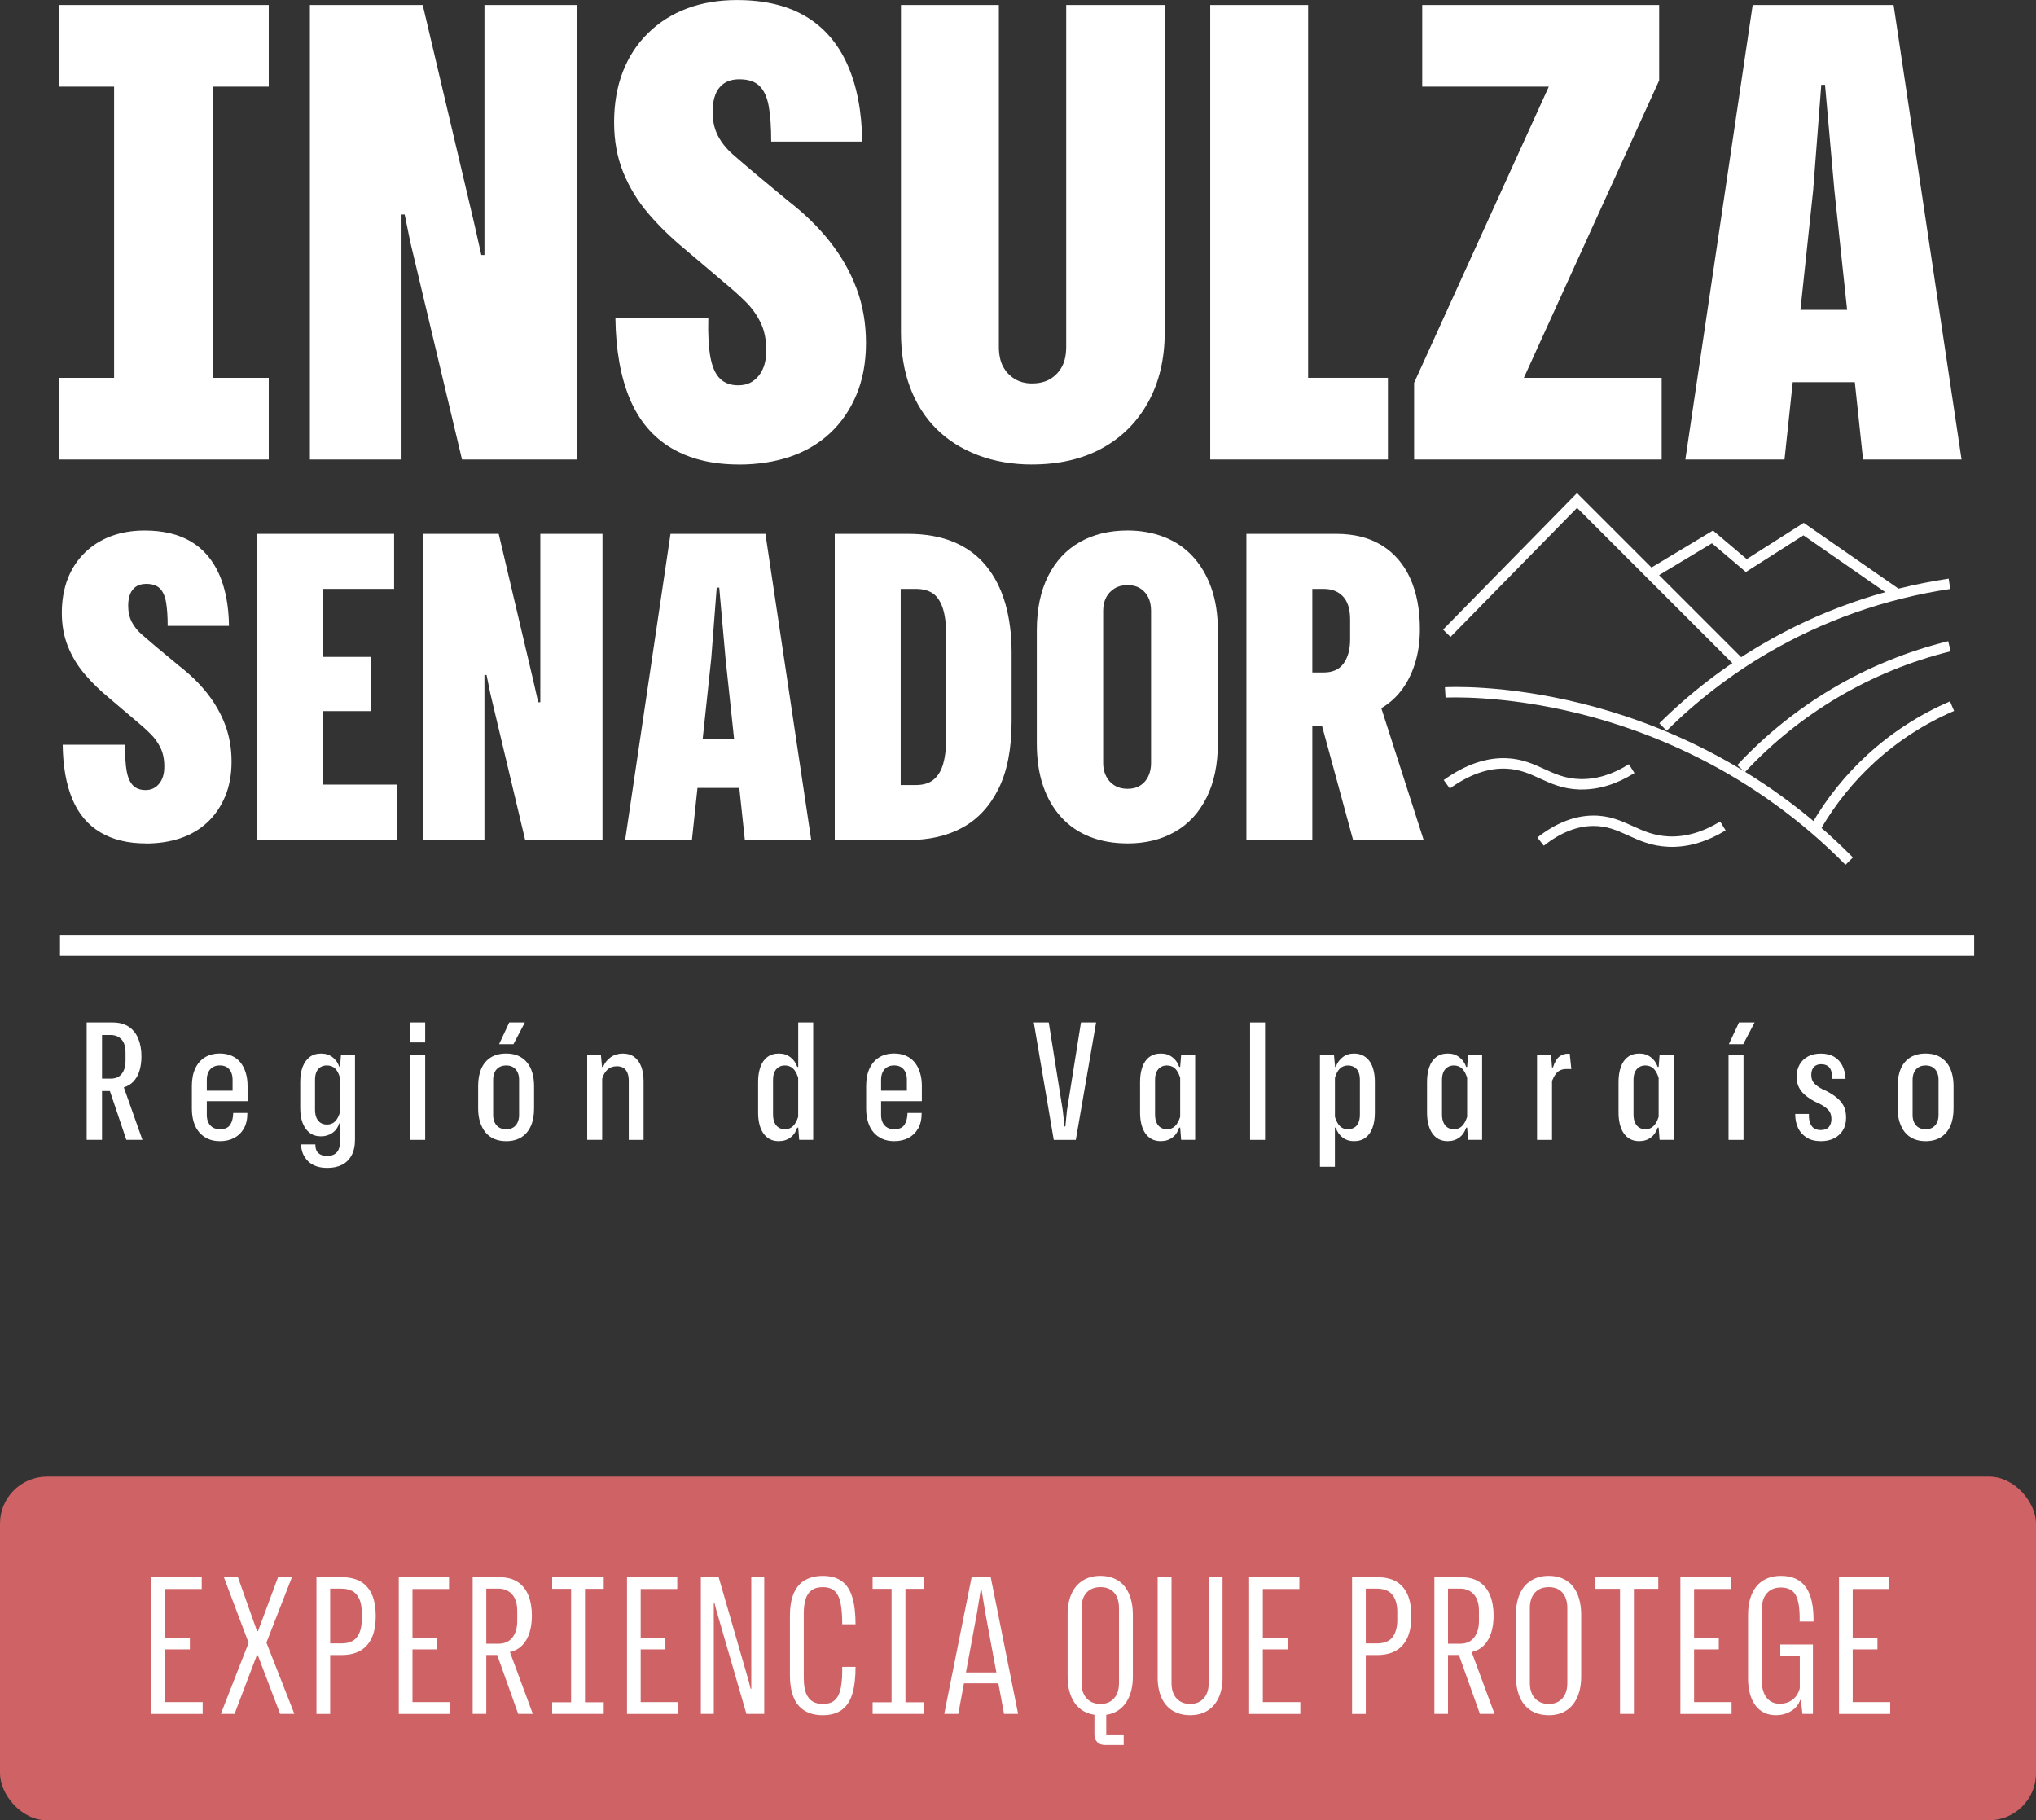 <?xml version="1.0" encoding="UTF-8"?>
<svg id="Capa_2" data-name="Capa 2" xmlns="http://www.w3.org/2000/svg" viewBox="0 0 781.78 699.03">
  <rect x="0" y="0" width="781.78" height="699.03" fill="#333333" stroke="none"/>
  <defs>
    <style>
      .cls-1 {
        fill: #cf6265;
      }

      .cls-2 {
        fill: #fff;
      }
    </style>
  </defs>
  <g id="Capa_1-2" data-name="Capa 1">
    <rect class="cls-2" x="23.04" y="359.03" width="735" height="8"/>
    <g>
      <path class="cls-2" d="M22.75,33.28V1.92h80.44v31.36H22.75ZM22.75,176.45v-31.36h80.44v31.36H22.75ZM43.81,148.92V29.21h38.07v119.71h-38.07Z"/>
      <path class="cls-2" d="M118.99,176.45V1.92h43.33l19.63,83.32,2.87,12.69h1.2V1.92h35.43v174.53h-44.05l-19.87-83.56-2.15-10.53h-1.2v94.09h-35.19Z"/>
      <path class="cls-2" d="M283.71,178.37c-10.22,0-18.88-2.11-25.98-6.34-7.1-4.23-12.41-10.53-15.92-18.91-3.51-8.38-5.35-18.71-5.51-31h35.67c-.16,6.39.12,11.46.84,15.2.72,3.75,1.95,6.46,3.71,8.14,1.75,1.68,4.07,2.51,6.94,2.51,1.75,0,3.27-.32,4.55-.96,1.28-.64,2.39-1.56,3.35-2.75.96-1.2,1.68-2.59,2.15-4.19.48-1.59.72-3.43.72-5.51,0-4.15-.72-7.7-2.16-10.65-1.44-2.95-3.31-5.58-5.63-7.9-2.32-2.31-4.83-4.59-7.54-6.82l-15.8-13.41c-5.43-4.47-10.18-9.1-14.25-13.89-4.07-4.79-7.26-10.06-9.58-15.8-2.32-5.75-3.47-12.13-3.47-19.15s1.12-13.65,3.35-19.39c2.23-5.75,5.47-10.69,9.7-14.84,4.23-4.15,9.22-7.3,14.96-9.46,5.75-2.15,12.13-3.23,19.15-3.23,10.53,0,19.31,2.08,26.34,6.23,7.02,4.15,12.37,10.29,16.04,18.44,3.67,8.14,5.58,18.04,5.75,29.69h-34.96c0-5.58-.32-10.13-.96-13.65-.64-3.51-1.84-6.1-3.59-7.78-1.76-1.68-4.31-2.51-7.66-2.51-2.39,0-4.35.52-5.87,1.56-1.52,1.04-2.63,2.48-3.35,4.31-.72,1.84-1.08,4.03-1.08,6.58,0,3.51.68,6.58,2.04,9.22,1.35,2.63,3.31,5.07,5.87,7.3,2.55,2.24,5.35,4.63,8.38,7.18l12.69,10.53c6.38,4.95,11.77,10.22,16.16,15.8,4.39,5.59,7.78,11.57,10.17,17.96,2.39,6.39,3.59,13.33,3.59,20.83s-1.24,14.17-3.71,19.99c-2.48,5.83-5.87,10.74-10.18,14.72-4.31,3.99-9.42,6.98-15.32,8.98-5.91,1.99-12.45,2.99-19.63,2.99Z"/>
      <path class="cls-2" d="M396.23,178.37c-7.5,0-14.41-1.2-20.71-3.59-6.31-2.39-11.65-5.78-16.04-10.18-4.39-4.39-7.74-9.7-10.06-15.92-2.32-6.22-3.47-13.25-3.47-21.07V1.92h37.59v131.2c0,3.03.52,5.55,1.56,7.54,1.04,2,2.51,3.59,4.43,4.79,1.92,1.2,4.15,1.8,6.7,1.8,2.87,0,5.27-.6,7.18-1.8,1.92-1.2,3.39-2.79,4.43-4.79,1.04-1.99,1.56-4.51,1.56-7.54V1.92h37.83v125.69c0,10.22-2.12,19.15-6.35,26.81-4.23,7.66-10.14,13.57-17.72,17.72-7.58,4.15-16.56,6.22-26.93,6.22Z"/>
      <path class="cls-2" d="M464.7,176.45V1.92h37.59v143.17h30.65v31.36h-68.23Z"/>
      <path class="cls-2" d="M542.99,176.45v-29.45l51.71-113.72h-48.6V1.92h90.98v28.97l-51.95,114.2h52.91v31.36h-95.05Z"/>
      <path class="cls-2" d="M647.14,176.45L672.99,1.92h54.11l26.1,174.53h-37.83l-11.01-103.43-3.59-40.46h-1.44l-3.11,40.46-11.01,103.43h-38.07ZM684.72,146.76l2.39-27.77h26.34l2.63,27.77h-31.36Z"/>
    </g>
    <g>
      <path class="cls-2" d="M56.01,323.89c-6.88,0-12.72-1.42-17.5-4.27-4.79-2.85-8.36-7.1-10.73-12.74-2.37-5.65-3.6-12.61-3.71-20.89h24.03c-.11,4.3.08,7.72.56,10.24.48,2.53,1.32,4.35,2.5,5.48,1.18,1.13,2.74,1.69,4.68,1.69,1.18,0,2.2-.21,3.06-.65.86-.43,1.61-1.05,2.26-1.85s1.13-1.75,1.45-2.82c.32-1.07.48-2.31.48-3.71,0-2.79-.48-5.19-1.45-7.18-.97-1.99-2.23-3.76-3.79-5.32-1.56-1.56-3.25-3.09-5.08-4.6l-10.64-9.03c-3.66-3.01-6.86-6.13-9.6-9.35-2.74-3.23-4.89-6.77-6.45-10.65-1.56-3.87-2.34-8.17-2.34-12.9s.75-9.19,2.26-13.06c1.5-3.87,3.68-7.2,6.53-10,2.85-2.79,6.21-4.92,10.08-6.37s8.17-2.18,12.9-2.18c7.1,0,13.01,1.4,17.74,4.19,4.73,2.8,8.33,6.94,10.81,12.42,2.47,5.48,3.76,12.15,3.87,20h-23.55c0-3.76-.22-6.83-.64-9.19-.43-2.36-1.24-4.11-2.42-5.24-1.18-1.13-2.9-1.69-5.16-1.69-1.61,0-2.93.35-3.95,1.05-1.02.7-1.77,1.67-2.26,2.9-.48,1.24-.73,2.72-.73,4.44,0,2.37.46,4.44,1.37,6.21.91,1.77,2.23,3.42,3.95,4.92,1.72,1.51,3.6,3.12,5.65,4.84l8.55,7.1c4.3,3.33,7.93,6.88,10.89,10.65,2.96,3.77,5.24,7.8,6.86,12.1,1.61,4.3,2.42,8.98,2.42,14.03s-.83,9.54-2.5,13.47c-1.67,3.93-3.95,7.23-6.85,9.92-2.9,2.69-6.35,4.71-10.32,6.05-3.98,1.34-8.39,2.02-13.23,2.02Z"/>
      <path class="cls-2" d="M98.59,322.59v-117.58h52.74v21.13h-27.42v75.16h28.55v21.29h-53.87ZM121.5,273.08v-20.81h20.81v20.81h-20.81Z"/>
      <path class="cls-2" d="M162.3,322.59v-117.58h29.19l13.23,56.13,1.94,8.55h.81v-64.68h23.87v117.58h-29.68l-13.39-56.29-1.45-7.1h-.81v63.39h-23.71Z"/>
      <path class="cls-2" d="M240.04,322.59l17.42-117.58h36.45l17.58,117.58h-25.48l-7.42-69.68-2.42-27.26h-.97l-2.1,27.26-7.42,69.68h-25.65ZM265.37,302.59l1.61-18.71h17.74l1.77,18.71h-21.13Z"/>
      <path class="cls-2" d="M320.53,322.59v-117.58h28.07c6.77,0,12.66,1.05,17.66,3.15,5,2.1,9.14,5.16,12.42,9.19,3.28,4.03,5.73,8.85,7.34,14.44,1.61,5.59,2.42,11.88,2.42,18.87v26.29c0,10.54-1.67,19.17-5,25.89-3.33,6.72-7.93,11.69-13.79,14.92-5.86,3.23-12.88,4.84-21.05,4.84h-28.07ZM345.85,305.34l-3.87-3.87h9.68c2.9,0,5.19-.7,6.85-2.1,1.67-1.4,2.88-3.39,3.63-5.97.75-2.58,1.13-5.59,1.13-9.03v-41.13c0-4.09-.46-7.42-1.37-10-.92-2.58-2.21-4.41-3.87-5.48-1.67-1.07-3.79-1.61-6.37-1.61h-9.36l3.55-3.55v82.74Z"/>
      <path class="cls-2" d="M432.95,323.89c-5.27,0-10.06-.83-14.35-2.5-4.3-1.67-7.98-4.17-11.05-7.5-3.06-3.33-5.4-7.36-7.02-12.1-1.61-4.73-2.42-10.16-2.42-16.29v-43.39c0-8.17,1.45-15.13,4.35-20.89,2.9-5.75,6.96-10.11,12.18-13.06,5.21-2.96,11.32-4.44,18.31-4.44,5.05,0,9.73.83,14.03,2.5,4.3,1.67,7.98,4.17,11.05,7.5,3.06,3.33,5.43,7.37,7.1,12.1,1.67,4.73,2.5,10.16,2.5,16.29v43.39c0,8.06-1.45,15-4.35,20.81s-6.96,10.19-12.18,13.15c-5.22,2.96-11.27,4.44-18.15,4.44ZM432.95,302.92c1.94,0,3.57-.43,4.92-1.29,1.34-.86,2.36-2.04,3.06-3.55.7-1.5,1.05-3.17,1.05-5v-58.55c0-1.94-.35-3.63-1.05-5.08-.7-1.45-1.72-2.61-3.06-3.47-1.35-.86-2.98-1.29-4.92-1.29s-3.6.43-5,1.29c-1.4.86-2.47,2.02-3.23,3.47-.75,1.45-1.13,3.15-1.13,5.08v58.55c0,1.83.38,3.5,1.13,5,.75,1.51,1.83,2.69,3.23,3.55,1.4.86,3.06,1.29,5,1.29Z"/>
      <path class="cls-2" d="M478.59,322.59v-117.58h34.52c6.88,0,12.71,1.48,17.5,4.44,4.78,2.96,8.41,7.18,10.89,12.66,2.47,5.48,3.71,11.99,3.71,19.52,0,4.84-.65,9.27-1.94,13.31s-3.09,7.53-5.4,10.48c-2.31,2.96-5.19,5.35-8.63,7.18v-.81l.48-1.94,16.94,52.74h-27.1l-11.94-43.87h-6.13v-20.48h6.77c3.44,0,5.99-1.15,7.66-3.47,1.67-2.31,2.5-5.4,2.5-9.27v-7.58c0-3.98-.92-6.94-2.74-8.87-1.83-1.94-4.3-2.9-7.42-2.9h-4.36v96.45h-25.32Z"/>
    </g>
    <g>
      <path class="cls-2" d="M708.62,332.09c-35.27-35.78-75.12-51.33-102.33-58.07-29.54-7.32-51.02-6.13-51.23-6.12l-.24-3.99c.89-.05,22.18-1.24,52.28,6.19,27.76,6.85,68.4,22.69,104.38,59.18l-2.85,2.81Z"/>
      <path class="cls-2" d="M607.44,303.19c-.32,0-.64,0-.96-.01-6.4-.19-10.87-2.24-15.2-4.23-3.96-1.81-7.69-3.53-12.84-3.77-6.96-.33-14.26,2.24-21.74,7.62l-2.34-3.25c8.23-5.93,16.4-8.74,24.26-8.38,5.92.28,10.19,2.24,14.32,4.13,4.14,1.9,8.06,3.7,13.65,3.87,6.23.2,12.58-1.73,18.87-5.69l2.13,3.38c-6.66,4.2-13.44,6.32-20.16,6.32Z"/>
      <path class="cls-2" d="M641.99,325.22c-.52,0-1.03-.01-1.54-.04-6.37-.3-10.87-2.35-15.22-4.33-4.22-1.92-8.2-3.75-13.65-3.66-6.19.08-12.51,2.63-18.79,7.57l-2.47-3.14c6.98-5.5,14.12-8.33,21.21-8.43,6.34-.09,10.93,2,15.37,4.02,4.19,1.91,8.15,3.71,13.75,3.98,6.49.31,13.16-1.61,19.86-5.71l2.09,3.41c-6.87,4.2-13.79,6.33-20.59,6.33Z"/>
      <path class="cls-2" d="M639.95,280.6l-2.81-2.84c11.85-11.73,25.11-21.93,39.4-30.3,22-12.9,46.13-21.4,71.71-25.25l.6,3.96c-25.08,3.78-48.72,12.11-70.29,24.75-14,8.21-26.99,18.2-38.6,29.7Z"/>
      <path class="cls-2" d="M670.01,296.54l-2.93-2.73c10.69-11.48,22.96-21.36,36.44-29.36,13.88-8.23,28.86-14.36,44.54-18.22l.96,3.88c-15.3,3.77-29.92,9.75-43.46,17.78-13.16,7.8-25.12,17.44-35.56,28.64Z"/>
      <path class="cls-2" d="M699.27,318.19l-3.46-2.02c5.76-9.87,12.96-18.78,21.38-26.47,9.32-8.51,19.94-15.36,31.56-20.36l1.58,3.67c-11.21,4.82-21.45,11.43-30.44,19.64-8.12,7.42-15.06,16.01-20.62,25.53Z"/>
      <polygon class="cls-2" points="666.63 256.1 605.56 195.02 556.97 244.58 554.11 241.78 605.53 189.34 669.46 253.27 666.63 256.1"/>
      <polygon class="cls-2" points="727.4 229.82 692.49 205.58 670.37 219.66 657.35 208.63 636.07 221.44 634.01 218.01 657.74 203.73 670.71 214.7 692.59 200.78 729.68 226.54 727.4 229.82"/>
    </g>
    <g>
      <path class="cls-2" d="M33.28,437.73v-45.08h9.96c2.51,0,4.59.55,6.21,1.64,1.63,1.09,2.84,2.62,3.65,4.58.8,1.96,1.21,4.24,1.21,6.83,0,1.98-.25,3.79-.74,5.44-.5,1.65-1.26,3.03-2.29,4.14-1.03,1.11-2.35,1.9-3.96,2.35h-.12l.19-.5,7.3,20.59h-6.18l-6.31-18.74h-4.02v-4.76h4.33c1.86,0,3.27-.62,4.24-1.86.97-1.24,1.45-2.88,1.45-4.95v-3.15c0-2.31-.53-4.02-1.58-5.13-1.05-1.11-2.42-1.67-4.11-1.67h-3.34v40.26h-5.88Z"/>
      <path class="cls-2" d="M84.42,438.22c-1.69,0-3.2-.29-4.51-.87s-2.44-1.4-3.37-2.47c-.93-1.07-1.64-2.38-2.13-3.93-.5-1.55-.74-3.29-.74-5.23v-8.72c0-2.6.43-4.82,1.3-6.68.87-1.86,2.1-3.28,3.71-4.27,1.61-.99,3.52-1.48,5.75-1.48,1.69,0,3.19.29,4.51.87,1.32.58,2.42,1.4,3.31,2.47.89,1.07,1.58,2.38,2.07,3.93.49,1.55.74,3.27.74,5.16v5.87h-16.57v-4.02h11.44l-.62.56v-4.82c0-1.07-.19-2.02-.56-2.84-.37-.82-.92-1.46-1.64-1.92-.72-.45-1.62-.68-2.69-.68s-1.98.23-2.72.68c-.74.45-1.31,1.09-1.7,1.92-.39.83-.59,1.77-.59,2.84v13.67c0,1.03.2,1.96.59,2.78.39.83.96,1.46,1.7,1.92.74.45,1.67.68,2.78.68,1.86,0,3.15-.57,3.9-1.7.74-1.13,1.13-2.65,1.17-4.54h5.44c0,2.43-.46,4.44-1.39,6.03-.93,1.59-2.17,2.78-3.74,3.59s-3.38,1.21-5.44,1.21Z"/>
      <path class="cls-2" d="M125.66,448.49c-3.09,0-5.51-.83-7.27-2.47-1.75-1.65-2.69-3.83-2.81-6.55h5.5c0,1.57.41,2.7,1.24,3.4.82.7,1.9,1.05,3.22,1.05,1.15,0,2.11-.23,2.88-.68.76-.45,1.31-1.09,1.64-1.92.33-.83.5-1.79.5-2.91v-7.11h-.25c-.58,1.69-1.5,2.96-2.75,3.8-1.26.85-2.69,1.27-4.3,1.27-1.77,0-3.25-.46-4.42-1.39s-2.06-2.2-2.66-3.8c-.6-1.61-.9-3.46-.9-5.57v-10.2c0-2.14.3-4.02.9-5.63.6-1.61,1.48-2.88,2.66-3.8,1.17-.93,2.65-1.39,4.42-1.39s3.21.46,4.42,1.39c1.21.93,2.09,2.17,2.63,3.74h.25l.37-4.64h5.38v32.53c0,2.43-.44,4.46-1.33,6.09-.89,1.63-2.12,2.83-3.71,3.62s-3.45,1.17-5.6,1.17ZM125.48,431.85c1.32,0,2.38-.4,3.18-1.21s1.43-1.99,1.89-3.56v-13.17c-.45-1.61-1.08-2.8-1.89-3.59-.8-.78-1.87-1.17-3.18-1.17-.91,0-1.7.21-2.38.62-.68.41-1.21,1.02-1.58,1.82s-.56,1.85-.56,3.12v11.5c0,1.24.2,2.28.59,3.12.39.84.93,1.47,1.61,1.89.68.41,1.45.62,2.32.62Z"/>
      <path class="cls-2" d="M157.45,400.31v-7.67h5.81v7.67h-5.81ZM157.51,437.73v-32.65h5.75v32.65h-5.75Z"/>
      <path class="cls-2" d="M194.3,438.22c-1.69,0-3.21-.29-4.55-.87s-2.45-1.41-3.34-2.5c-.89-1.09-1.58-2.41-2.07-3.96-.5-1.55-.74-3.27-.74-5.16v-8.72c0-2.6.41-4.82,1.24-6.68.82-1.86,2.04-3.28,3.65-4.27,1.61-.99,3.57-1.48,5.88-1.48,1.77,0,3.31.29,4.61.87,1.3.58,2.4,1.4,3.31,2.47.91,1.07,1.6,2.38,2.07,3.93.47,1.55.71,3.27.71,5.16v8.72c0,2.6-.41,4.82-1.24,6.68-.83,1.86-2.03,3.29-3.62,4.3-1.59,1.01-3.56,1.52-5.91,1.52ZM194.37,433.65c1.07,0,1.97-.23,2.69-.68.72-.45,1.28-1.09,1.67-1.92.39-.82.59-1.75.59-2.78v-13.67c0-1.07-.2-2.02-.59-2.84-.39-.82-.95-1.46-1.67-1.92-.72-.45-1.62-.68-2.69-.68s-1.98.23-2.72.68c-.74.45-1.31,1.09-1.7,1.92-.39.83-.59,1.77-.59,2.84v13.67c0,1.03.2,1.96.59,2.78.39.83.96,1.46,1.7,1.92.74.45,1.65.68,2.72.68ZM191.64,400.99l3.9-8.35h6l-4.39,8.35h-5.5Z"/>
      <path class="cls-2" d="M225.47,437.73v-32.65h5.26l.43,4.64h.37c.7-1.61,1.71-2.87,3.03-3.77,1.32-.91,2.84-1.36,4.58-1.36s3.31.45,4.48,1.36c1.18.91,2.05,2.15,2.63,3.74.58,1.59.87,3.43.87,5.53v22.51h-5.69v-22.7c0-1.2-.18-2.21-.53-3.06-.35-.84-.87-1.47-1.55-1.89-.68-.41-1.51-.62-2.5-.62-1.44,0-2.64.43-3.59,1.3-.95.87-1.63,2.04-2.04,3.52v23.44h-5.75Z"/>
      <path class="cls-2" d="M299.06,438.22c-1.36,0-2.54-.27-3.52-.8-.99-.54-1.81-1.29-2.47-2.26-.66-.97-1.15-2.12-1.48-3.46-.33-1.34-.49-2.79-.49-4.36v-11.94c0-2.1.29-3.98.87-5.63.58-1.65,1.46-2.93,2.66-3.83,1.2-.91,2.68-1.36,4.45-1.36s3.15.46,4.39,1.39c1.24.93,2.12,2.17,2.66,3.74h.37v-17.07h5.75v45.08h-5.38l-.37-4.7h-.37c-.54,1.65-1.42,2.93-2.66,3.83-1.24.91-2.7,1.36-4.39,1.36ZM301.35,433.65c1.28,0,2.33-.4,3.15-1.21.82-.8,1.48-1.99,1.98-3.56v-14.96c-.49-1.61-1.15-2.8-1.98-3.59-.83-.78-1.88-1.17-3.15-1.17-.87,0-1.64.21-2.32.62-.68.41-1.22,1.02-1.61,1.82s-.59,1.85-.59,3.12v13.29c0,1.24.2,2.28.59,3.12.39.85.93,1.47,1.61,1.89.68.41,1.45.62,2.32.62Z"/>
      <path class="cls-2" d="M343.33,438.22c-1.69,0-3.2-.29-4.51-.87-1.32-.58-2.44-1.4-3.37-2.47-.93-1.07-1.64-2.38-2.13-3.93-.49-1.55-.74-3.29-.74-5.23v-8.72c0-2.6.43-4.82,1.3-6.68.87-1.86,2.1-3.28,3.71-4.27,1.61-.99,3.53-1.48,5.75-1.48,1.69,0,3.2.29,4.51.87,1.32.58,2.42,1.4,3.31,2.47.89,1.07,1.58,2.38,2.07,3.93.5,1.55.74,3.27.74,5.16v5.87h-16.57v-4.02h11.44l-.62.56v-4.82c0-1.07-.19-2.02-.56-2.84-.37-.82-.92-1.46-1.64-1.92-.72-.45-1.62-.68-2.69-.68s-1.98.23-2.72.68c-.74.45-1.31,1.09-1.7,1.92-.39.83-.59,1.77-.59,2.84v13.67c0,1.03.2,1.96.59,2.78.39.83.96,1.46,1.7,1.92.74.45,1.67.68,2.78.68,1.86,0,3.15-.57,3.9-1.7.74-1.13,1.13-2.65,1.17-4.54h5.44c0,2.43-.46,4.44-1.39,6.03-.93,1.59-2.17,2.78-3.74,3.59-1.57.8-3.38,1.21-5.44,1.21Z"/>
      <path class="cls-2" d="M404.62,437.73l-7.67-45.08h5.75l5.38,33.76.68,6.18h.31l.62-6.18,5.38-33.76h5.81l-7.79,45.08h-8.47Z"/>
      <path class="cls-2" d="M445.74,438.22c-1.36,0-2.54-.27-3.53-.8-.99-.54-1.81-1.29-2.47-2.26-.66-.97-1.15-2.12-1.48-3.46-.33-1.34-.5-2.79-.5-4.36v-11.94c0-2.1.29-3.98.87-5.63.58-1.65,1.46-2.93,2.66-3.83,1.2-.91,2.68-1.36,4.45-1.36s3.15.46,4.39,1.39c1.24.93,2.12,2.17,2.66,3.74h.37l.37-4.64h5.38v32.65h-5.38l-.37-4.7h-.37c-.54,1.65-1.42,2.93-2.66,3.83-1.24.91-2.7,1.36-4.39,1.36ZM448.03,433.65c1.28,0,2.33-.4,3.15-1.21.82-.8,1.48-1.99,1.98-3.56v-14.96c-.49-1.61-1.15-2.8-1.98-3.59-.83-.78-1.88-1.17-3.15-1.17-.87,0-1.64.21-2.32.62s-1.22,1.02-1.61,1.82c-.39.8-.59,1.85-.59,3.12v13.29c0,1.24.2,2.28.59,3.12.39.85.93,1.47,1.61,1.89.68.41,1.45.62,2.32.62Z"/>
      <path class="cls-2" d="M480,437.73v-45.08h5.75v45.08h-5.75Z"/>
      <path class="cls-2" d="M506.83,448.05v-42.98h5.38l.43,4.64h.25c.58-1.57,1.47-2.81,2.69-3.74,1.22-.93,2.65-1.39,4.3-1.39,1.36,0,2.54.27,3.56.8,1.01.54,1.84,1.28,2.5,2.23.66.95,1.15,2.09,1.48,3.43.33,1.34.49,2.79.49,4.36v11.94c0,2.14-.29,4.03-.87,5.66-.58,1.63-1.45,2.91-2.63,3.83s-2.69,1.39-4.54,1.39c-1.65,0-3.08-.45-4.3-1.36-1.22-.91-2.11-2.18-2.69-3.83h-.31v15.03h-5.75ZM517.59,433.65c.87,0,1.66-.21,2.38-.62.72-.41,1.27-1.04,1.64-1.89.37-.84.56-1.89.56-3.12v-13.29c0-1.28-.19-2.32-.56-3.12s-.91-1.41-1.61-1.82c-.7-.41-1.51-.62-2.41-.62-1.24,0-2.27.39-3.09,1.17-.83.78-1.46,1.98-1.92,3.59v14.96c.5,1.61,1.14,2.8,1.95,3.59.8.78,1.82,1.17,3.06,1.17Z"/>
      <path class="cls-2" d="M555.93,438.22c-1.36,0-2.54-.27-3.53-.8-.99-.54-1.81-1.29-2.47-2.26-.66-.97-1.15-2.12-1.48-3.46-.33-1.34-.5-2.79-.5-4.36v-11.94c0-2.1.29-3.98.87-5.63.58-1.65,1.46-2.93,2.66-3.83,1.2-.91,2.68-1.36,4.45-1.36s3.15.46,4.39,1.39c1.24.93,2.12,2.17,2.66,3.74h.37l.37-4.64h5.38v32.65h-5.38l-.37-4.7h-.37c-.54,1.65-1.42,2.93-2.66,3.83-1.24.91-2.7,1.36-4.39,1.36ZM558.22,433.65c1.28,0,2.33-.4,3.15-1.21.82-.8,1.48-1.99,1.98-3.56v-14.96c-.49-1.61-1.15-2.8-1.98-3.59-.83-.78-1.88-1.17-3.15-1.17-.87,0-1.64.21-2.32.62s-1.22,1.02-1.61,1.82c-.39.8-.59,1.85-.59,3.12v13.29c0,1.24.2,2.28.59,3.12.39.85.93,1.47,1.61,1.89.68.41,1.45.62,2.32.62Z"/>
      <path class="cls-2" d="M590.19,437.73v-32.65h5.38l.37,4.82h.37c.62-1.98,1.42-3.35,2.41-4.11.99-.76,2.08-1.14,3.28-1.14h.74l.62,5.88h-1.98c-.87,0-1.64.17-2.32.49-.68.33-1.27.83-1.76,1.52-.5.68-.95,1.54-1.36,2.57v22.63h-5.75Z"/>
      <path class="cls-2" d="M629.46,438.22c-1.36,0-2.54-.27-3.53-.8-.99-.54-1.81-1.29-2.47-2.26-.66-.97-1.15-2.12-1.48-3.46-.33-1.34-.5-2.79-.5-4.36v-11.94c0-2.1.29-3.98.87-5.63.58-1.65,1.46-2.93,2.66-3.83,1.2-.91,2.68-1.36,4.45-1.36s3.15.46,4.39,1.39c1.24.93,2.12,2.17,2.66,3.74h.37l.37-4.64h5.38v32.65h-5.38l-.37-4.7h-.37c-.54,1.65-1.42,2.93-2.66,3.83-1.24.91-2.7,1.36-4.39,1.36ZM631.75,433.65c1.28,0,2.33-.4,3.15-1.21.82-.8,1.48-1.99,1.98-3.56v-14.96c-.49-1.61-1.15-2.8-1.98-3.59-.83-.78-1.88-1.17-3.15-1.17-.87,0-1.64.21-2.32.62s-1.22,1.02-1.61,1.82c-.39.8-.59,1.85-.59,3.12v13.29c0,1.24.2,2.28.59,3.12.39.85.93,1.47,1.61,1.89.68.41,1.45.62,2.32.62Z"/>
      <path class="cls-2" d="M663.72,437.73v-32.65h5.75v32.65h-5.75ZM663.84,400.99l3.9-8.35h6l-4.39,8.35h-5.5Z"/>
      <path class="cls-2" d="M699.21,438.22c-2.19,0-4.01-.45-5.47-1.36-1.46-.91-2.57-2.13-3.31-3.68s-1.11-3.35-1.11-5.41h5.26c-.04,1.48.12,2.68.49,3.59.37.91.9,1.57,1.58,1.98.68.41,1.49.62,2.44.62,1.44,0,2.49-.39,3.15-1.17.66-.78.99-1.81.99-3.09,0-1.44-.4-2.6-1.21-3.46-.8-.87-1.95-1.67-3.43-2.41l-1.86-.87c-1.36-.74-2.55-1.54-3.56-2.38-1.01-.84-1.81-1.84-2.41-3-.6-1.15-.9-2.51-.9-4.08,0-1.77.38-3.33,1.14-4.67.76-1.34,1.83-2.38,3.22-3.12,1.38-.74,3.02-1.11,4.92-1.11,2.02,0,3.72.4,5.1,1.21,1.38.8,2.44,1.94,3.18,3.4.74,1.46,1.15,3.17,1.24,5.1h-5.13c0-1.28-.13-2.32-.4-3.12-.27-.8-.72-1.42-1.36-1.86-.64-.43-1.47-.65-2.5-.65-.78,0-1.46.17-2.04.5-.58.33-1.01.8-1.3,1.42-.29.62-.43,1.36-.43,2.23,0,1.32.37,2.38,1.11,3.18.74.8,1.83,1.58,3.28,2.32l1.61.74c1.28.66,2.47,1.42,3.59,2.29,1.11.87,2.02,1.91,2.72,3.12.7,1.22,1.05,2.79,1.05,4.73s-.41,3.52-1.24,4.85c-.83,1.34-1.96,2.37-3.4,3.09-1.44.72-3.11,1.08-5.01,1.08Z"/>
      <path class="cls-2" d="M739.35,438.22c-1.69,0-3.21-.29-4.54-.87-1.34-.58-2.45-1.41-3.34-2.5-.89-1.09-1.58-2.41-2.07-3.96-.5-1.55-.74-3.27-.74-5.16v-8.72c0-2.6.41-4.82,1.24-6.68.82-1.86,2.04-3.28,3.65-4.27,1.61-.99,3.57-1.48,5.87-1.48,1.77,0,3.31.29,4.61.87,1.3.58,2.4,1.4,3.31,2.47.91,1.07,1.6,2.38,2.07,3.93.47,1.55.71,3.27.71,5.16v8.72c0,2.6-.41,4.82-1.24,6.68-.83,1.86-2.03,3.29-3.62,4.3-1.59,1.01-3.56,1.52-5.91,1.52ZM739.41,433.65c1.07,0,1.97-.23,2.69-.68.72-.45,1.28-1.09,1.67-1.92.39-.82.59-1.75.59-2.78v-13.67c0-1.07-.2-2.02-.59-2.84-.39-.82-.95-1.46-1.67-1.92-.72-.45-1.62-.68-2.69-.68s-1.98.23-2.72.68c-.74.45-1.31,1.09-1.7,1.92-.39.83-.59,1.77-.59,2.84v13.67c0,1.03.2,1.96.59,2.78.39.83.96,1.46,1.7,1.92.74.45,1.65.68,2.72.68Z"/>
    </g>
    <rect class="cls-1" y="567.03" width="781.78" height="132" rx="18.08" ry="18.08"/>
    <g>
      <path class="cls-2" d="M58.16,658.16v-52.49h19.3v4.54h-14.04v43.42h14.4v4.54h-19.66ZM62.33,633.39v-4.46h10.58v4.46h-10.58Z"/>
      <path class="cls-2" d="M84.8,658.16l10.66-27.29-9.5-25.2h5.4l7.34,20.74h.36l7.7-20.74h5.33l-9.79,25.13,10.73,27.36h-5.47l-8.57-22.54h-.36l-8.57,22.54h-5.26Z"/>
      <path class="cls-2" d="M121.51,658.16v-52.49h9.65c1.73,0,3.29.19,4.68.58,1.39.38,2.6.97,3.64,1.76s1.91,1.78,2.63,2.95c.72,1.18,1.26,2.57,1.62,4.18.36,1.61.54,3.42.54,5.44,0,3.46-.53,6.29-1.58,8.5-1.06,2.21-2.56,3.84-4.5,4.9-1.94,1.06-4.28,1.58-7.02,1.58h-5.47v-4.46h5.33c2.83,0,4.85-.82,6.05-2.45,1.2-1.63,1.8-3.77,1.8-6.41v-3.24c0-2.78-.62-4.97-1.87-6.55-1.25-1.58-3.24-2.38-5.98-2.38h-4.25v48.1h-5.26Z"/>
      <path class="cls-2" d="M153.12,658.16v-52.49h19.3v4.54h-14.04v43.42h14.4v4.54h-19.66ZM157.3,633.39v-4.46h10.58v4.46h-10.58Z"/>
      <path class="cls-2" d="M181.49,658.16v-52.49h10.22c2.88,0,5.24.61,7.09,1.84,1.85,1.22,3.22,2.95,4.1,5.18.89,2.23,1.33,4.84,1.33,7.81,0,2.35-.3,4.5-.9,6.44-.6,1.94-1.52,3.56-2.77,4.86-1.25,1.3-2.88,2.18-4.9,2.66h-.14l.14-.43,8.93,24.12h-5.62l-8.06-22.61h-5.26v-4.32h5.69c2.35,0,4.15-.79,5.4-2.38,1.25-1.58,1.87-3.7,1.87-6.34v-3.74c0-2.93-.67-5.11-2.02-6.55-1.34-1.44-3.1-2.16-5.26-2.16h-4.61v48.1h-5.26Z"/>
      <path class="cls-2" d="M212.02,610.14v-4.46h19.8v4.46h-19.8ZM212.02,658.16v-4.46h19.8v4.46h-19.8ZM219.29,654.85v-45.86h5.33v45.86h-5.33Z"/>
      <path class="cls-2" d="M240.75,658.16v-52.49h19.3v4.54h-14.04v43.42h14.4v4.54h-19.66ZM244.92,633.39v-4.46h10.58v4.46h-10.58Z"/>
      <path class="cls-2" d="M269.11,658.16v-52.49h6.84l11.66,40.32.58,2.52h.29v-42.84h4.97v52.49h-6.84l-11.66-40.18-.65-2.59h-.22v42.77h-4.97Z"/>
      <path class="cls-2" d="M315.77,658.66c-1.82,0-3.5-.29-5.04-.86-1.54-.58-2.86-1.46-3.96-2.66-1.1-1.2-1.96-2.79-2.56-4.79-.6-1.99-.9-4.38-.9-7.16v-22.54c0-3.74.53-6.76,1.58-9.04,1.06-2.28,2.53-3.92,4.43-4.93,1.9-1.01,4.09-1.51,6.59-1.51,3.02,0,5.46.67,7.31,2.02,1.85,1.34,3.19,3.38,4.03,6.12.84,2.74,1.26,6.22,1.26,10.44h-5.11c0-3.36-.22-6.08-.65-8.17s-1.19-3.62-2.27-4.61c-1.08-.98-2.6-1.48-4.57-1.48-1.83,0-3.28.42-4.36,1.26-1.08.84-1.84,2.02-2.27,3.53-.43,1.51-.65,3.28-.65,5.29v24.77c0,2.59.31,4.61.94,6.05.62,1.44,1.48,2.46,2.56,3.06,1.08.6,2.34.9,3.78.9,2.06,0,3.64-.51,4.72-1.55,1.08-1.03,1.82-2.6,2.23-4.72.41-2.11.59-4.78.54-7.99h5.11c0,4.22-.42,7.7-1.26,10.44-.84,2.74-2.2,4.78-4.07,6.12s-4.34,2.02-7.42,2.02Z"/>
      <path class="cls-2" d="M335.06,610.14v-4.46h19.8v4.46h-19.8ZM335.06,658.16v-4.46h19.8v4.46h-19.8ZM342.34,654.85v-45.86h5.33v45.86h-5.33Z"/>
      <path class="cls-2" d="M362.57,658.16l10.51-52.49h7.34l10.51,52.49h-5.4l-7.2-38.88-1.44-8.86h-.29l-1.44,8.86-7.2,38.88h-5.4ZM369.12,646.42l.72-4.18h13.82l.79,4.18h-15.34Z"/>
      <path class="cls-2" d="M422.54,658.66c-2.02,0-3.81-.34-5.36-1.01-1.56-.67-2.88-1.66-3.96-2.95s-1.9-2.87-2.45-4.72c-.55-1.85-.83-3.92-.83-6.23v-23.69c0-3.12.49-5.78,1.48-7.99.98-2.21,2.42-3.91,4.32-5.11,1.9-1.2,4.16-1.8,6.8-1.8,1.97,0,3.73.34,5.29,1.01,1.56.67,2.87,1.66,3.92,2.95,1.05,1.3,1.86,2.87,2.41,4.72.55,1.85.83,3.92.83,6.23v23.69c0,3.07-.49,5.72-1.48,7.96-.98,2.23-2.4,3.95-4.25,5.15-1.85,1.2-4.09,1.8-6.73,1.8ZM422.54,654.34c1.54,0,2.83-.33,3.89-1.01,1.05-.67,1.86-1.59,2.41-2.77.55-1.18.83-2.56.83-4.14v-29.02c0-1.58-.28-2.98-.83-4.18-.55-1.2-1.36-2.12-2.41-2.77-1.06-.65-2.35-.97-3.89-.97s-2.84.32-3.92.97c-1.08.65-1.91,1.57-2.48,2.77-.58,1.2-.86,2.59-.86,4.18v29.02c0,1.58.29,2.96.86,4.14.58,1.18,1.4,2.1,2.48,2.77,1.08.67,2.39,1.01,3.92,1.01ZM424.41,670.11c-1.34,0-2.38-.37-3.1-1.12-.72-.75-1.08-1.72-1.08-2.92v-8.78h4.54v9.07h6.7v3.74h-7.06Z"/>
      <path class="cls-2" d="M456.96,658.66c-1.97,0-3.73-.34-5.29-1.01-1.56-.67-2.87-1.63-3.92-2.88-1.06-1.25-1.86-2.76-2.41-4.54-.55-1.78-.83-3.74-.83-5.9v-38.66h5.33v40.82c0,1.58.29,2.96.86,4.14.58,1.18,1.39,2.09,2.45,2.74,1.06.65,2.33.97,3.82.97s2.76-.32,3.82-.97c1.06-.65,1.87-1.56,2.45-2.74.58-1.17.86-2.56.86-4.14v-40.82h5.33v38.66c0,2.88-.49,5.4-1.48,7.56-.98,2.16-2.4,3.83-4.25,5-1.85,1.18-4.09,1.76-6.73,1.76Z"/>
      <path class="cls-2" d="M479.64,658.16v-52.49h19.3v4.54h-14.04v43.42h14.4v4.54h-19.66ZM483.81,633.39v-4.46h10.58v4.46h-10.58Z"/>
      <path class="cls-2" d="M519.16,658.16v-52.49h9.65c1.73,0,3.29.19,4.68.58,1.39.38,2.6.97,3.64,1.76,1.03.79,1.91,1.78,2.63,2.95.72,1.18,1.26,2.57,1.62,4.18.36,1.61.54,3.42.54,5.44,0,3.46-.53,6.29-1.58,8.5-1.06,2.21-2.56,3.84-4.5,4.9-1.94,1.06-4.28,1.58-7.02,1.58h-5.47v-4.46h5.33c2.83,0,4.85-.82,6.05-2.45,1.2-1.63,1.8-3.77,1.8-6.41v-3.24c0-2.78-.62-4.97-1.87-6.55-1.25-1.58-3.24-2.38-5.98-2.38h-4.25v48.1h-5.26Z"/>
      <path class="cls-2" d="M550.77,658.16v-52.49h10.22c2.88,0,5.24.61,7.09,1.84,1.85,1.22,3.21,2.95,4.1,5.18.89,2.23,1.33,4.84,1.33,7.81,0,2.35-.3,4.5-.9,6.44-.6,1.94-1.52,3.56-2.77,4.86-1.25,1.3-2.88,2.18-4.9,2.66h-.14l.14-.43,8.93,24.12h-5.62l-8.06-22.61h-5.26v-4.32h5.69c2.35,0,4.15-.79,5.4-2.38,1.25-1.58,1.87-3.7,1.87-6.34v-3.74c0-2.93-.67-5.11-2.02-6.55-1.34-1.44-3.1-2.16-5.26-2.16h-4.61v48.1h-5.26Z"/>
      <path class="cls-2" d="M594.69,658.66c-2.02,0-3.81-.34-5.36-1.01-1.56-.67-2.88-1.66-3.96-2.95s-1.9-2.87-2.45-4.72c-.55-1.85-.83-3.92-.83-6.23v-23.69c0-3.12.49-5.78,1.48-7.99.98-2.21,2.42-3.91,4.32-5.11,1.9-1.2,4.16-1.8,6.8-1.8,1.97,0,3.73.34,5.29,1.01,1.56.67,2.87,1.66,3.92,2.95,1.05,1.3,1.86,2.87,2.41,4.72.55,1.85.83,3.92.83,6.23v23.69c0,3.07-.49,5.72-1.48,7.96-.98,2.23-2.4,3.95-4.25,5.15-1.85,1.2-4.09,1.8-6.73,1.8ZM594.69,654.34c1.54,0,2.83-.33,3.89-1.01,1.05-.67,1.86-1.59,2.41-2.77.55-1.18.83-2.56.83-4.14v-29.02c0-1.58-.28-2.98-.83-4.18-.55-1.2-1.36-2.12-2.41-2.77-1.06-.65-2.35-.97-3.89-.97s-2.84.32-3.92.97c-1.08.65-1.91,1.57-2.48,2.77-.58,1.2-.86,2.59-.86,4.18v29.02c0,1.58.29,2.96.86,4.14.58,1.18,1.4,2.1,2.48,2.77,1.08.67,2.39,1.01,3.92,1.01Z"/>
      <path class="cls-2" d="M622.05,658.16v-48.02h-9.43v-4.46h24.12v4.46h-9.36v48.02h-5.33Z"/>
      <path class="cls-2" d="M645.23,658.16v-52.49h19.3v4.54h-14.04v43.42h14.4v4.54h-19.66ZM649.41,633.39v-4.46h10.58v4.46h-10.58Z"/>
      <path class="cls-2" d="M681.95,658.66c-1.73,0-3.25-.32-4.57-.97-1.32-.65-2.44-1.58-3.35-2.81-.91-1.22-1.61-2.7-2.09-4.43-.48-1.73-.72-3.65-.72-5.76v-24.62c0-2.3.28-4.38.83-6.23.55-1.85,1.37-3.42,2.45-4.72,1.08-1.3,2.4-2.28,3.96-2.95,1.56-.67,3.35-1.01,5.36-1.01,2.26,0,4.19.38,5.8,1.15,1.61.77,2.92,1.9,3.92,3.38,1.01,1.49,1.74,3.32,2.2,5.51.46,2.18.66,4.69.61,7.52h-5.33c.05-2.4-.05-4.43-.29-6.08s-.64-3-1.19-4.03c-.55-1.03-1.31-1.79-2.27-2.27-.96-.48-2.16-.72-3.6-.72s-2.76.34-3.82,1.01c-1.06.67-1.87,1.6-2.45,2.77-.58,1.18-.86,2.58-.86,4.21v28.3c0,1.3.17,2.46.5,3.49.33,1.03.79,1.91,1.37,2.63.58.72,1.28,1.27,2.12,1.66.84.38,1.76.58,2.77.58,1.39,0,2.62-.25,3.67-.76,1.06-.5,1.93-1.2,2.63-2.09.7-.89,1.19-1.93,1.48-3.13v-12.24h-7.49v-4.54h12.53v26.64h-4.03l-.58-5.33h-.29c-.62,1.83-1.8,3.25-3.53,4.28-1.73,1.03-3.65,1.55-5.76,1.55Z"/>
      <path class="cls-2" d="M706.14,658.16v-52.49h19.3v4.54h-14.04v43.42h14.4v4.54h-19.66ZM710.32,633.39v-4.46h10.58v4.46h-10.58Z"/>
    </g>
  </g>
</svg>